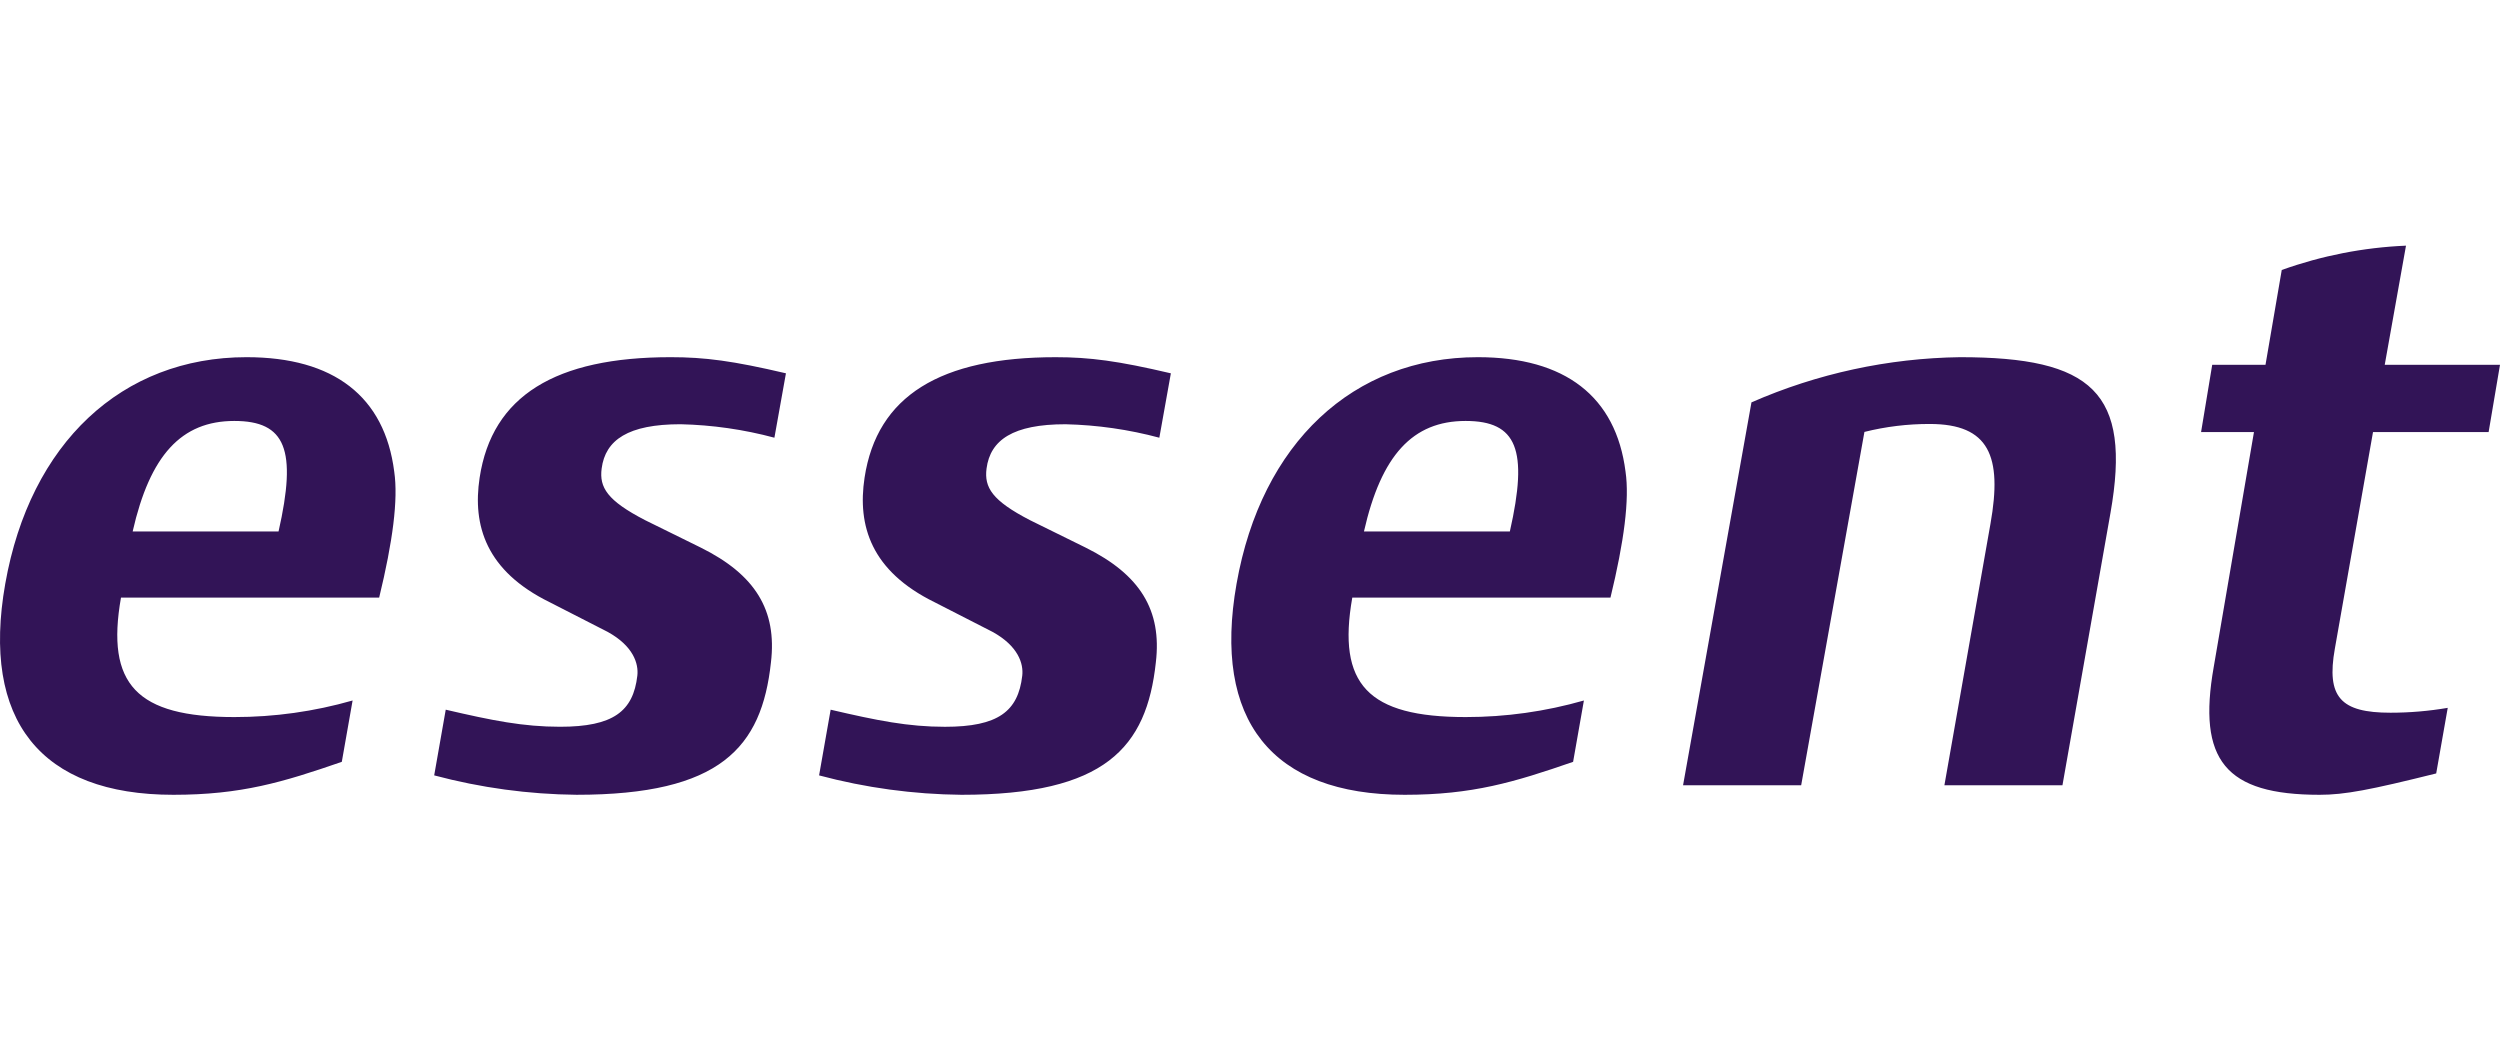<?xml version="1.0" encoding="UTF-8"?>
<svg xmlns="http://www.w3.org/2000/svg" width="173" height="72" viewBox="0 0 173 72" fill="none">
  <path d="M68.269 32.422C68.1 33.733 68.656 34.642 71.278 35.997L75.119 37.89C78.904 39.766 80.409 42.229 79.985 45.834C79.349 51.743 76.475 55 66.534 55C63.206 54.967 59.896 54.516 56.681 53.657L57.481 49.111C60.709 49.864 62.853 50.294 65.392 50.294C69.077 50.294 70.456 49.225 70.74 46.757C70.836 45.924 70.46 44.702 68.682 43.725L64.686 41.68C60.267 39.514 59.327 36.366 59.827 33.06C60.687 27.388 65.085 24.718 73.048 24.718C75.42 24.718 77.359 24.973 81.024 25.834L80.226 30.29C78.106 29.721 75.926 29.408 73.732 29.358C70.109 29.357 68.527 30.441 68.269 32.422ZM47.095 29.357C49.289 29.407 51.47 29.72 53.589 30.289L54.387 25.833C50.722 24.973 48.784 24.717 46.411 24.717C38.448 24.717 34.05 27.387 33.19 33.059C32.69 36.364 33.629 39.514 38.049 41.679L42.046 43.724C43.823 44.701 44.2 45.921 44.104 46.755C43.819 49.224 42.44 50.292 38.756 50.292C36.217 50.292 34.073 49.862 30.845 49.11L30.046 53.656C33.261 54.514 36.571 54.966 39.899 54.999C49.84 54.999 52.715 51.742 53.35 45.832C53.775 42.228 52.27 39.765 48.484 37.889L44.642 35.996C42.019 34.64 41.464 33.731 41.634 32.421C41.891 30.441 43.472 29.357 47.095 29.357ZM164.212 29.9H172.212L173 25.242H165.024L166.495 17C163.56 17.124 160.661 17.692 157.897 18.683L156.772 25.246H153.085L152.314 29.9H155.974L153.192 46.143C152.05 52.61 154.001 55 160.515 55C162.263 55 164.021 54.659 168.585 53.522L169.383 48.983C168.074 49.207 166.748 49.32 165.42 49.32C161.967 49.32 160.976 48.24 161.572 44.886L164.212 29.9ZM135.633 24.717C130.662 24.786 125.754 25.849 121.201 27.844L116.468 54.339H124.641L129.018 29.889C130.496 29.52 132.014 29.336 133.537 29.339C137.652 29.339 138.57 31.57 137.742 36.235L134.553 54.339H142.722L146.043 35.505C147.522 27.143 144.771 24.717 135.633 24.717ZM112.487 32.639C112.769 34.566 112.387 37.472 111.444 41.355H93.578C92.521 47.361 94.655 49.621 101.424 49.621C104.192 49.623 106.946 49.236 109.606 48.474L108.859 52.719C104.78 54.13 101.898 55 97.202 55C88.011 55 83.899 49.846 85.57 40.394C87.288 30.66 93.641 24.717 102.267 24.717C108.303 24.717 111.826 27.433 112.487 32.639ZM101.418 29.13C97.756 29.13 95.582 31.506 94.386 36.776H104.482C105.766 31.113 104.976 29.13 101.418 29.13ZM27.281 32.639C27.563 34.566 27.181 37.472 26.238 41.355H8.372C7.315 47.361 9.449 49.621 16.218 49.621C18.986 49.623 21.74 49.236 24.4 48.474L23.653 52.719C19.573 54.13 16.692 55 11.996 55C2.806 55 -1.306 49.846 0.364 40.394C2.082 30.66 8.434 24.717 17.06 24.717C23.097 24.717 26.62 27.433 27.281 32.639ZM16.213 29.13C12.55 29.13 10.377 31.506 9.18 36.776H19.276C20.56 31.113 19.771 29.13 16.213 29.13Z" fill="#321457"></path>
</svg>
